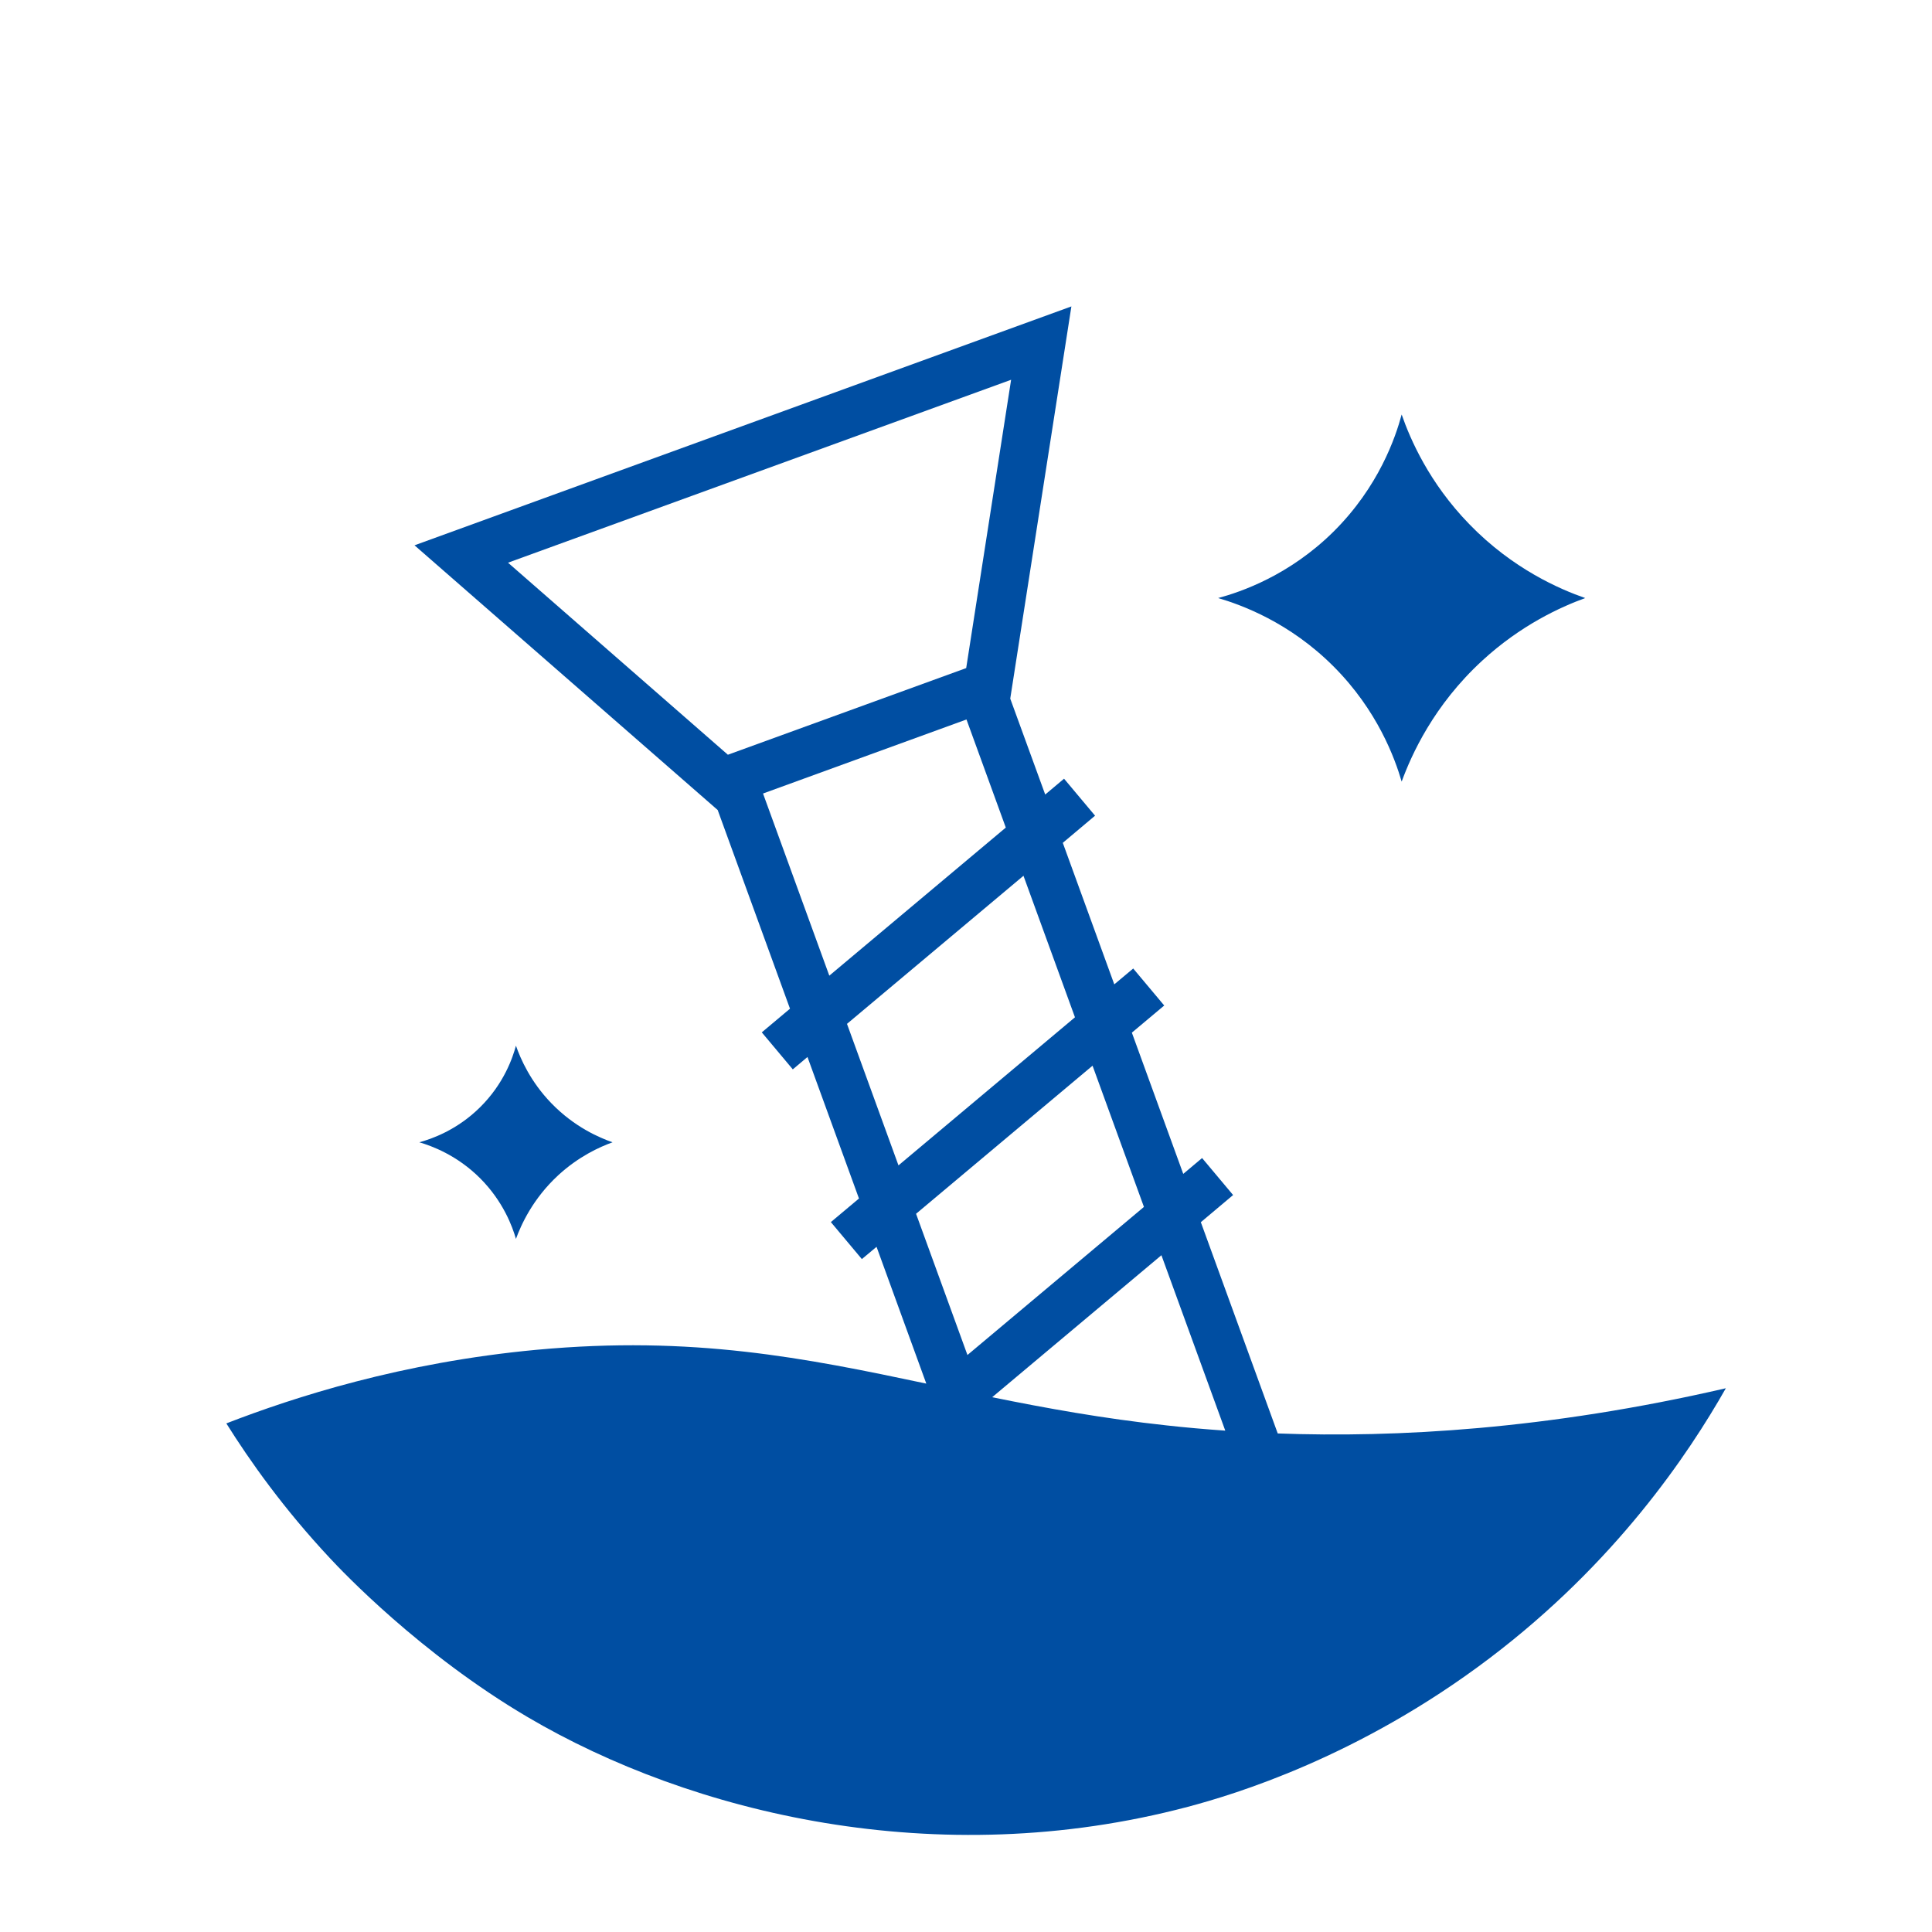 <?xml version="1.0" encoding="UTF-8"?>
<svg id="_レイヤー_2" data-name="レイヤー 2" xmlns="http://www.w3.org/2000/svg" viewBox="0 0 200 200">
  <defs>
    <style>
      .cls-1 {
        fill: #004ea2;
      }
    </style>
  </defs>
  <path class="cls-1" d="M132.27,148.39l-7.96-21.87,3.34-2.81-3.21-3.83-1.95,1.64-5.32-14.62,3.35-2.81-3.21-3.83-1.96,1.64-5.33-14.65,3.34-2.81-3.21-3.83-1.95,1.64-3.62-9.93,6.33-40.6-68,24.73,31.37,27.39h.01s7.49,20.58,7.49,20.58l-2.92,2.45,3.21,3.83,1.52-1.28,5.33,14.65-2.91,2.44,3.21,3.83,1.52-1.27,5.15,14.16c-12.52-2.65-24.18-5-40.34-3.5-13.97,1.3-25.1,4.9-32.12,7.62,2.42,3.86,5.91,8.81,10.76,13.99,1.21,1.3,9.31,9.86,20.41,16.4,16.92,9.97,42.39,16.18,68.37,9.3,4.78-1.27,17.7-5.13,31.24-15.39,13.05-9.89,20.56-21.09,24.45-27.94-18.52,4.28-34.14,5.13-46.4,4.68ZM126.85,148.1c-2.14-.15-4.17-.33-6.06-.54-6.64-.72-12.52-1.79-18.08-2.92l17.52-14.7,6.61,18.16ZM104.67,39.31l-4.65,29.85-24.67,8.97-22.76-19.88,52.09-18.94ZM79,82.14l21.05-7.66,4.07,11.19-18.27,15.33-6.86-18.85ZM87.68,105.99l18.27-15.33,5.33,14.65-18.27,15.33-5.33-14.65ZM113.1,110.32l5.32,14.62-18.27,15.33-5.32-14.62,18.27-15.33Z"/>
  <path class="cls-1" d="M145.1,80.91c1.01-2.76,3.31-7.9,8.35-12.53,3.99-3.67,8.07-5.53,10.65-6.47-2.61-.91-7.5-3-12.02-7.67-4.15-4.28-6.09-8.77-6.98-11.33-.63,2.34-2.36,7.47-7.06,12.13-4.59,4.54-9.6,6.24-11.94,6.87,2.39.7,7.38,2.5,11.96,7.09,4.55,4.56,6.34,9.52,7.04,11.91Z"/>
  <path class="cls-1" d="M57.8,121.65c2.1-1.93,4.25-2.91,5.61-3.4-1.37-.48-3.95-1.58-6.33-4.04-2.18-2.25-3.2-4.62-3.67-5.96-.33,1.23-1.24,3.93-3.72,6.38-2.42,2.39-5.05,3.28-6.28,3.62,1.26.37,3.89,1.32,6.3,3.73,2.39,2.4,3.34,5.01,3.7,6.27.53-1.45,1.74-4.16,4.39-6.6Z"/>
</svg>